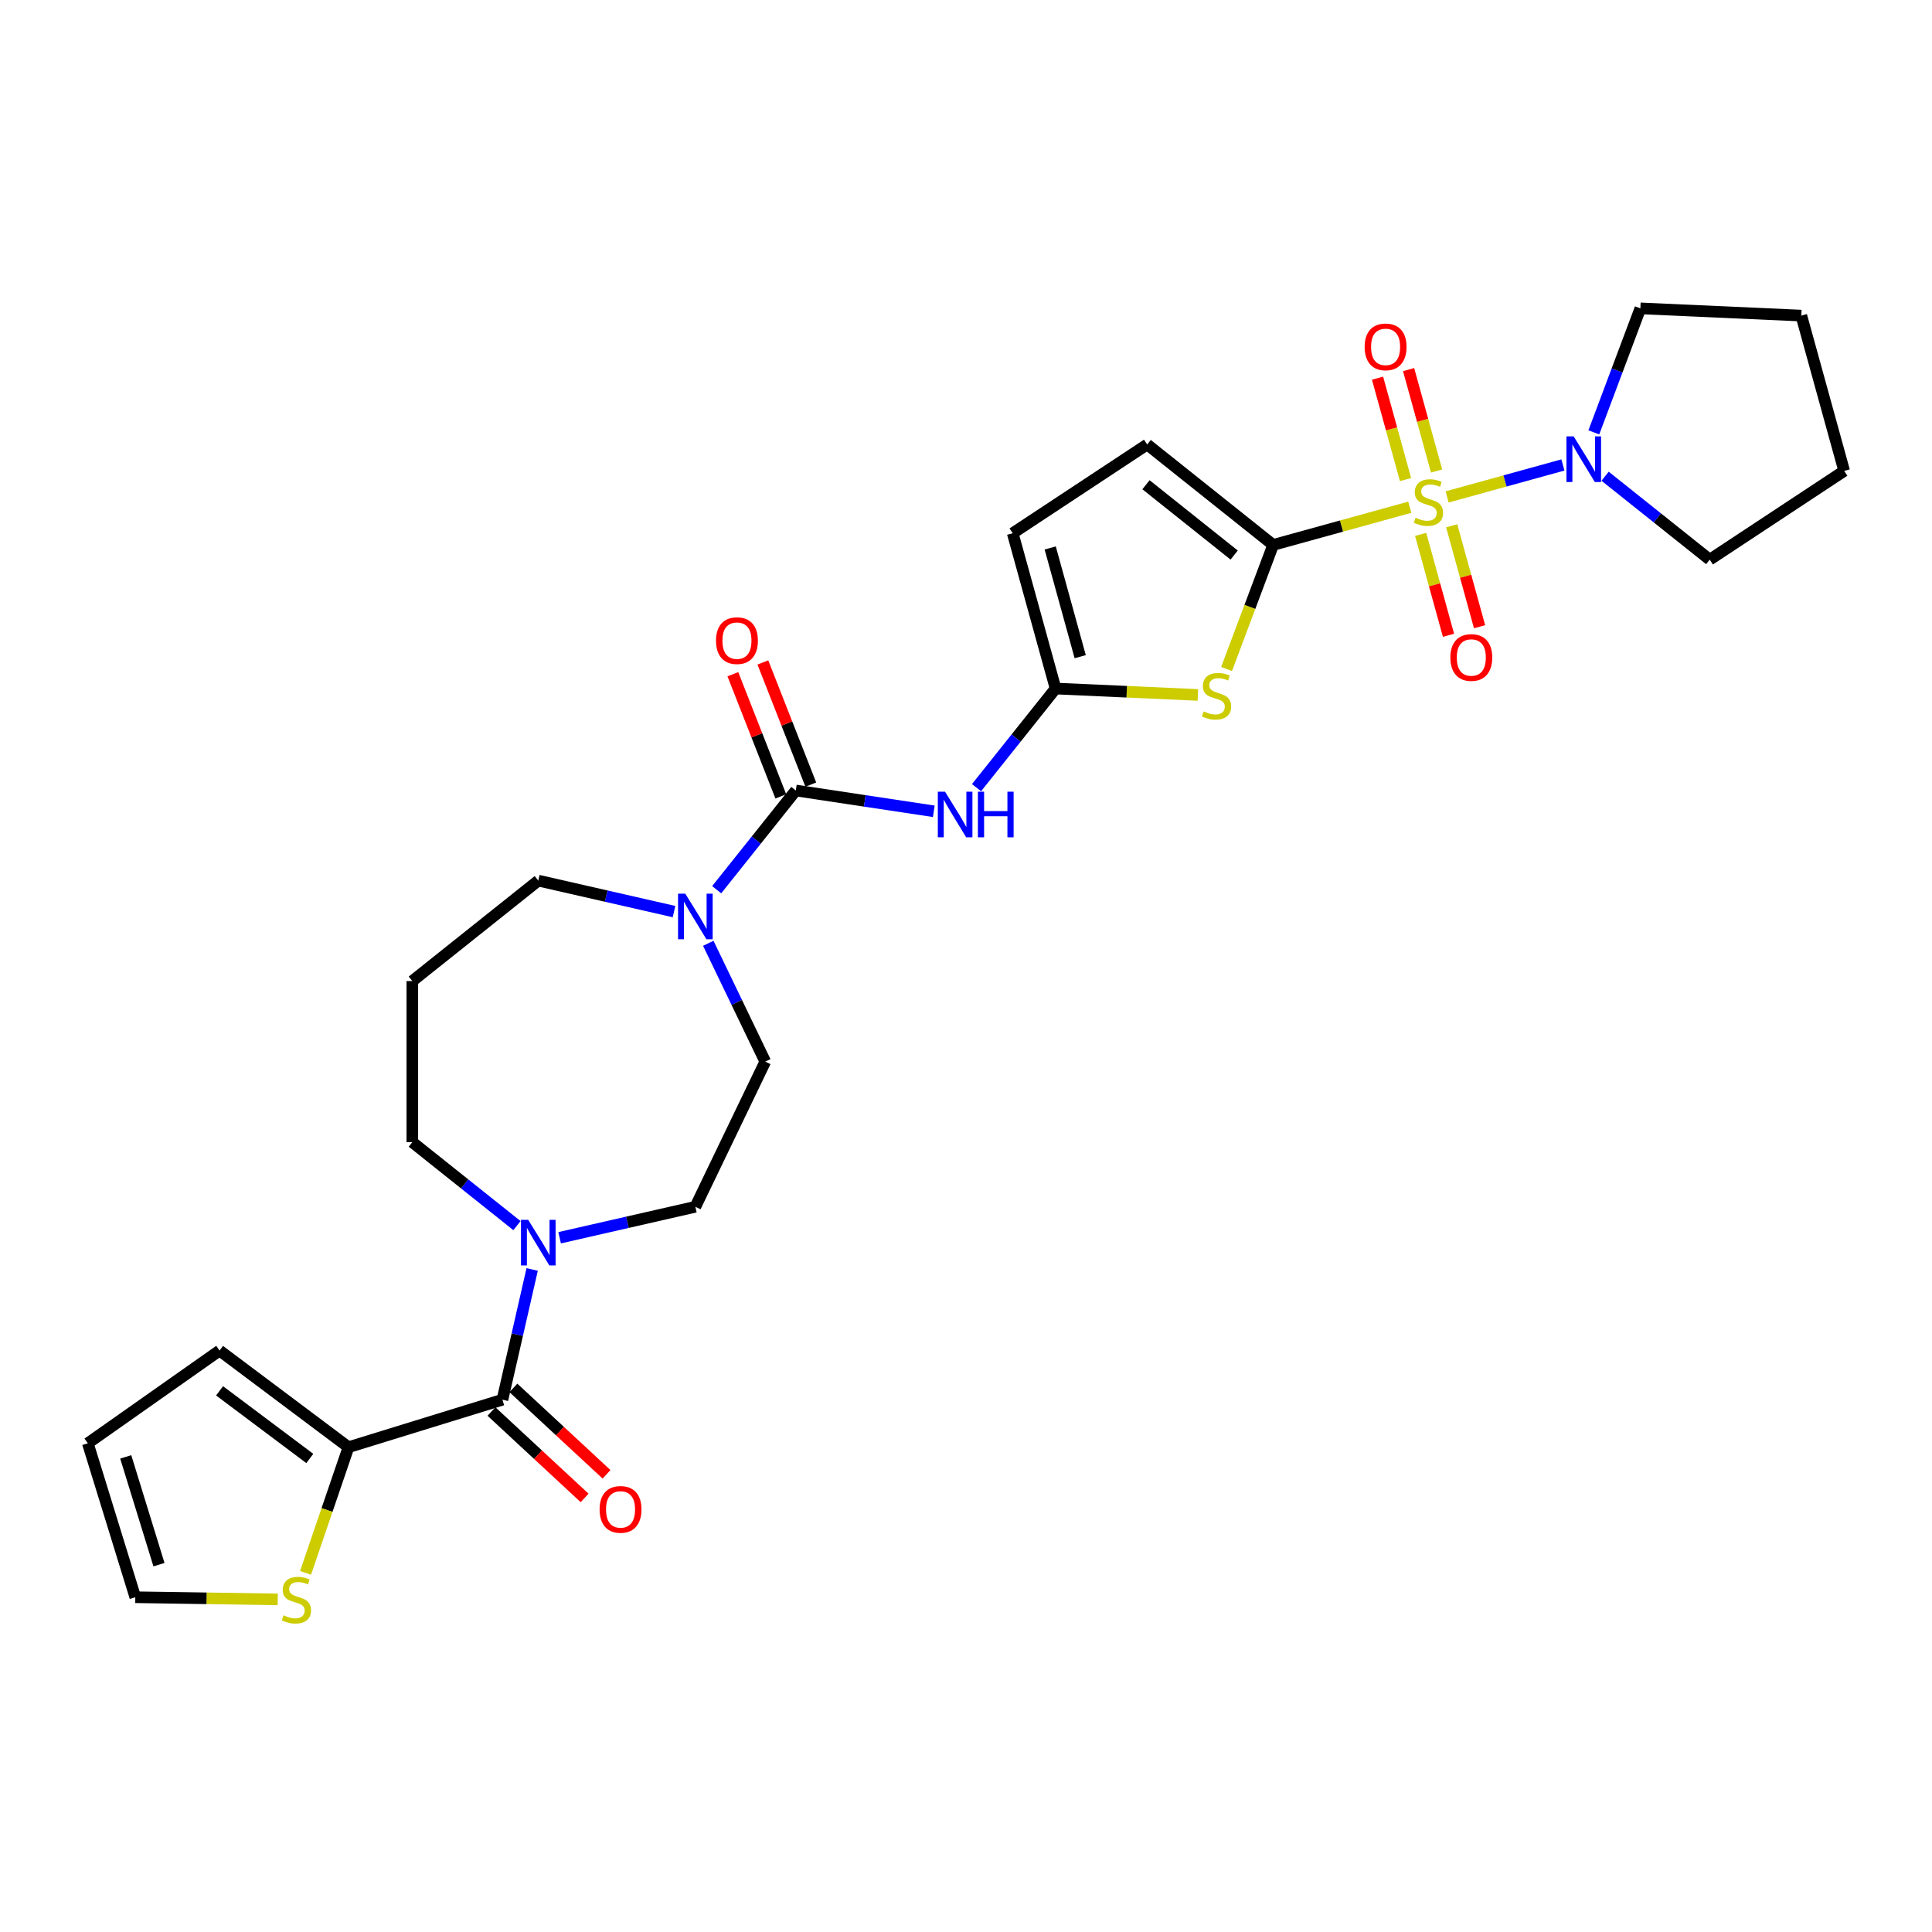 <?xml version='1.0' encoding='iso-8859-1'?>
<svg version='1.1' baseProfile='full'
              xmlns='http://www.w3.org/2000/svg'
                      xmlns:rdkit='http://www.rdkit.org/xml'
                      xmlns:xlink='http://www.w3.org/1999/xlink'
                  xml:space='preserve'
width='1000px' height='1000px' viewBox='0 0 1000 1000'>
<!-- END OF HEADER -->
<rect style='opacity:1.0;fill:#FFFFFF;stroke:none' width='1000' height='1000' x='0' y='0'> </rect>
<path class='bond-0' d='M 729.706,262.536 L 694.341,272.296' style='fill:none;fill-rule:evenodd;stroke:#CCCC00;stroke-width:6px;stroke-linecap:butt;stroke-linejoin:miter;stroke-opacity:1' />
<path class='bond-0' d='M 694.341,272.296 L 658.976,282.056' style='fill:none;fill-rule:evenodd;stroke:#000000;stroke-width:6px;stroke-linecap:butt;stroke-linejoin:miter;stroke-opacity:1' />
<path class='bond-6' d='M 749.02,257.206 L 778.989,248.935' style='fill:none;fill-rule:evenodd;stroke:#CCCC00;stroke-width:6px;stroke-linecap:butt;stroke-linejoin:miter;stroke-opacity:1' />
<path class='bond-6' d='M 778.989,248.935 L 808.959,240.664' style='fill:none;fill-rule:evenodd;stroke:#0000FF;stroke-width:6px;stroke-linecap:butt;stroke-linejoin:miter;stroke-opacity:1' />
<path class='bond-12' d='M 735.324,276.583 L 742.533,302.704' style='fill:none;fill-rule:evenodd;stroke:#CCCC00;stroke-width:6px;stroke-linecap:butt;stroke-linejoin:miter;stroke-opacity:1' />
<path class='bond-12' d='M 742.533,302.704 L 749.742,328.826' style='fill:none;fill-rule:evenodd;stroke:#FF0000;stroke-width:6px;stroke-linecap:butt;stroke-linejoin:miter;stroke-opacity:1' />
<path class='bond-12' d='M 751.401,272.146 L 758.611,298.267' style='fill:none;fill-rule:evenodd;stroke:#CCCC00;stroke-width:6px;stroke-linecap:butt;stroke-linejoin:miter;stroke-opacity:1' />
<path class='bond-12' d='M 758.611,298.267 L 765.82,324.389' style='fill:none;fill-rule:evenodd;stroke:#FF0000;stroke-width:6px;stroke-linecap:butt;stroke-linejoin:miter;stroke-opacity:1' />
<path class='bond-13' d='M 743.576,243.793 L 736.333,217.546' style='fill:none;fill-rule:evenodd;stroke:#CCCC00;stroke-width:6px;stroke-linecap:butt;stroke-linejoin:miter;stroke-opacity:1' />
<path class='bond-13' d='M 736.333,217.546 L 729.089,191.299' style='fill:none;fill-rule:evenodd;stroke:#FF0000;stroke-width:6px;stroke-linecap:butt;stroke-linejoin:miter;stroke-opacity:1' />
<path class='bond-13' d='M 727.499,248.23 L 720.255,221.983' style='fill:none;fill-rule:evenodd;stroke:#CCCC00;stroke-width:6px;stroke-linecap:butt;stroke-linejoin:miter;stroke-opacity:1' />
<path class='bond-13' d='M 720.255,221.983 L 713.012,195.737' style='fill:none;fill-rule:evenodd;stroke:#FF0000;stroke-width:6px;stroke-linecap:butt;stroke-linejoin:miter;stroke-opacity:1' />
<path class='bond-1' d='M 658.976,282.056 L 646.926,314.164' style='fill:none;fill-rule:evenodd;stroke:#000000;stroke-width:6px;stroke-linecap:butt;stroke-linejoin:miter;stroke-opacity:1' />
<path class='bond-1' d='M 646.926,314.164 L 634.875,346.271' style='fill:none;fill-rule:evenodd;stroke:#CCCC00;stroke-width:6px;stroke-linecap:butt;stroke-linejoin:miter;stroke-opacity:1' />
<path class='bond-10' d='M 658.976,282.056 L 593.777,230.062' style='fill:none;fill-rule:evenodd;stroke:#000000;stroke-width:6px;stroke-linecap:butt;stroke-linejoin:miter;stroke-opacity:1' />
<path class='bond-10' d='M 638.797,287.297 L 593.158,250.901' style='fill:none;fill-rule:evenodd;stroke:#000000;stroke-width:6px;stroke-linecap:butt;stroke-linejoin:miter;stroke-opacity:1' />
<path class='bond-3' d='M 620.017,359.697 L 583.191,358.044' style='fill:none;fill-rule:evenodd;stroke:#CCCC00;stroke-width:6px;stroke-linecap:butt;stroke-linejoin:miter;stroke-opacity:1' />
<path class='bond-3' d='M 583.191,358.044 L 546.366,356.39' style='fill:none;fill-rule:evenodd;stroke:#000000;stroke-width:6px;stroke-linecap:butt;stroke-linejoin:miter;stroke-opacity:1' />
<path class='bond-2' d='M 411.91,409.159 L 447.62,414.542' style='fill:none;fill-rule:evenodd;stroke:#000000;stroke-width:6px;stroke-linecap:butt;stroke-linejoin:miter;stroke-opacity:1' />
<path class='bond-2' d='M 447.62,414.542 L 483.33,419.924' style='fill:none;fill-rule:evenodd;stroke:#0000FF;stroke-width:6px;stroke-linecap:butt;stroke-linejoin:miter;stroke-opacity:1' />
<path class='bond-7' d='M 411.91,409.159 L 391.434,434.836' style='fill:none;fill-rule:evenodd;stroke:#000000;stroke-width:6px;stroke-linecap:butt;stroke-linejoin:miter;stroke-opacity:1' />
<path class='bond-7' d='M 391.434,434.836 L 370.957,460.513' style='fill:none;fill-rule:evenodd;stroke:#0000FF;stroke-width:6px;stroke-linecap:butt;stroke-linejoin:miter;stroke-opacity:1' />
<path class='bond-15' d='M 419.673,406.113 L 407.264,374.496' style='fill:none;fill-rule:evenodd;stroke:#000000;stroke-width:6px;stroke-linecap:butt;stroke-linejoin:miter;stroke-opacity:1' />
<path class='bond-15' d='M 407.264,374.496 L 394.856,342.879' style='fill:none;fill-rule:evenodd;stroke:#FF0000;stroke-width:6px;stroke-linecap:butt;stroke-linejoin:miter;stroke-opacity:1' />
<path class='bond-15' d='M 404.148,412.206 L 391.739,380.589' style='fill:none;fill-rule:evenodd;stroke:#000000;stroke-width:6px;stroke-linecap:butt;stroke-linejoin:miter;stroke-opacity:1' />
<path class='bond-15' d='M 391.739,380.589 L 379.33,348.972' style='fill:none;fill-rule:evenodd;stroke:#FF0000;stroke-width:6px;stroke-linecap:butt;stroke-linejoin:miter;stroke-opacity:1' />
<path class='bond-4' d='M 546.366,356.39 L 525.908,382.043' style='fill:none;fill-rule:evenodd;stroke:#000000;stroke-width:6px;stroke-linecap:butt;stroke-linejoin:miter;stroke-opacity:1' />
<path class='bond-4' d='M 525.908,382.043 L 505.451,407.695' style='fill:none;fill-rule:evenodd;stroke:#0000FF;stroke-width:6px;stroke-linecap:butt;stroke-linejoin:miter;stroke-opacity:1' />
<path class='bond-30' d='M 546.366,356.39 L 524.18,276.003' style='fill:none;fill-rule:evenodd;stroke:#000000;stroke-width:6px;stroke-linecap:butt;stroke-linejoin:miter;stroke-opacity:1' />
<path class='bond-30' d='M 559.115,339.895 L 543.585,283.624' style='fill:none;fill-rule:evenodd;stroke:#000000;stroke-width:6px;stroke-linecap:butt;stroke-linejoin:miter;stroke-opacity:1' />
<path class='bond-5' d='M 260.058,724.484 L 267.751,690.78' style='fill:none;fill-rule:evenodd;stroke:#000000;stroke-width:6px;stroke-linecap:butt;stroke-linejoin:miter;stroke-opacity:1' />
<path class='bond-5' d='M 267.751,690.78 L 275.444,657.075' style='fill:none;fill-rule:evenodd;stroke:#0000FF;stroke-width:6px;stroke-linecap:butt;stroke-linejoin:miter;stroke-opacity:1' />
<path class='bond-9' d='M 260.058,724.484 L 180.371,749.064' style='fill:none;fill-rule:evenodd;stroke:#000000;stroke-width:6px;stroke-linecap:butt;stroke-linejoin:miter;stroke-opacity:1' />
<path class='bond-18' d='M 254.386,730.597 L 278.489,752.961' style='fill:none;fill-rule:evenodd;stroke:#000000;stroke-width:6px;stroke-linecap:butt;stroke-linejoin:miter;stroke-opacity:1' />
<path class='bond-18' d='M 278.489,752.961 L 302.591,775.325' style='fill:none;fill-rule:evenodd;stroke:#FF0000;stroke-width:6px;stroke-linecap:butt;stroke-linejoin:miter;stroke-opacity:1' />
<path class='bond-18' d='M 265.73,718.371 L 289.833,740.735' style='fill:none;fill-rule:evenodd;stroke:#000000;stroke-width:6px;stroke-linecap:butt;stroke-linejoin:miter;stroke-opacity:1' />
<path class='bond-18' d='M 289.833,740.735 L 313.935,763.098' style='fill:none;fill-rule:evenodd;stroke:#FF0000;stroke-width:6px;stroke-linecap:butt;stroke-linejoin:miter;stroke-opacity:1' />
<path class='bond-25' d='M 824.964,223.792 L 837.008,191.702' style='fill:none;fill-rule:evenodd;stroke:#0000FF;stroke-width:6px;stroke-linecap:butt;stroke-linejoin:miter;stroke-opacity:1' />
<path class='bond-25' d='M 837.008,191.702 L 849.052,159.611' style='fill:none;fill-rule:evenodd;stroke:#000000;stroke-width:6px;stroke-linecap:butt;stroke-linejoin:miter;stroke-opacity:1' />
<path class='bond-26' d='M 830.791,246.491 L 857.87,268.085' style='fill:none;fill-rule:evenodd;stroke:#0000FF;stroke-width:6px;stroke-linecap:butt;stroke-linejoin:miter;stroke-opacity:1' />
<path class='bond-26' d='M 857.87,268.085 L 884.949,289.68' style='fill:none;fill-rule:evenodd;stroke:#000000;stroke-width:6px;stroke-linecap:butt;stroke-linejoin:miter;stroke-opacity:1' />
<path class='bond-16' d='M 366.607,488.251 L 381.353,518.872' style='fill:none;fill-rule:evenodd;stroke:#0000FF;stroke-width:6px;stroke-linecap:butt;stroke-linejoin:miter;stroke-opacity:1' />
<path class='bond-16' d='M 381.353,518.872 L 396.099,549.492' style='fill:none;fill-rule:evenodd;stroke:#000000;stroke-width:6px;stroke-linecap:butt;stroke-linejoin:miter;stroke-opacity:1' />
<path class='bond-23' d='M 348.875,471.838 L 313.745,463.82' style='fill:none;fill-rule:evenodd;stroke:#0000FF;stroke-width:6px;stroke-linecap:butt;stroke-linejoin:miter;stroke-opacity:1' />
<path class='bond-23' d='M 313.745,463.82 L 278.615,455.802' style='fill:none;fill-rule:evenodd;stroke:#000000;stroke-width:6px;stroke-linecap:butt;stroke-linejoin:miter;stroke-opacity:1' />
<path class='bond-8' d='M 289.656,640.662 L 324.786,632.644' style='fill:none;fill-rule:evenodd;stroke:#0000FF;stroke-width:6px;stroke-linecap:butt;stroke-linejoin:miter;stroke-opacity:1' />
<path class='bond-8' d='M 324.786,632.644 L 359.916,624.626' style='fill:none;fill-rule:evenodd;stroke:#000000;stroke-width:6px;stroke-linecap:butt;stroke-linejoin:miter;stroke-opacity:1' />
<path class='bond-31' d='M 267.574,634.377 L 240.495,612.783' style='fill:none;fill-rule:evenodd;stroke:#0000FF;stroke-width:6px;stroke-linecap:butt;stroke-linejoin:miter;stroke-opacity:1' />
<path class='bond-31' d='M 240.495,612.783 L 213.416,591.188' style='fill:none;fill-rule:evenodd;stroke:#000000;stroke-width:6px;stroke-linecap:butt;stroke-linejoin:miter;stroke-opacity:1' />
<path class='bond-14' d='M 180.371,749.064 L 169.261,781.592' style='fill:none;fill-rule:evenodd;stroke:#000000;stroke-width:6px;stroke-linecap:butt;stroke-linejoin:miter;stroke-opacity:1' />
<path class='bond-14' d='M 169.261,781.592 L 158.151,814.121' style='fill:none;fill-rule:evenodd;stroke:#CCCC00;stroke-width:6px;stroke-linecap:butt;stroke-linejoin:miter;stroke-opacity:1' />
<path class='bond-19' d='M 180.371,749.064 L 113.646,699.044' style='fill:none;fill-rule:evenodd;stroke:#000000;stroke-width:6px;stroke-linecap:butt;stroke-linejoin:miter;stroke-opacity:1' />
<path class='bond-19' d='M 160.358,754.906 L 113.651,719.892' style='fill:none;fill-rule:evenodd;stroke:#000000;stroke-width:6px;stroke-linecap:butt;stroke-linejoin:miter;stroke-opacity:1' />
<path class='bond-11' d='M 593.777,230.062 L 524.18,276.003' style='fill:none;fill-rule:evenodd;stroke:#000000;stroke-width:6px;stroke-linecap:butt;stroke-linejoin:miter;stroke-opacity:1' />
<path class='bond-20' d='M 143.761,827.836 L 106.898,827.284' style='fill:none;fill-rule:evenodd;stroke:#CCCC00;stroke-width:6px;stroke-linecap:butt;stroke-linejoin:miter;stroke-opacity:1' />
<path class='bond-20' d='M 106.898,827.284 L 70.035,826.733' style='fill:none;fill-rule:evenodd;stroke:#000000;stroke-width:6px;stroke-linecap:butt;stroke-linejoin:miter;stroke-opacity:1' />
<path class='bond-17' d='M 396.099,549.492 L 359.916,624.626' style='fill:none;fill-rule:evenodd;stroke:#000000;stroke-width:6px;stroke-linecap:butt;stroke-linejoin:miter;stroke-opacity:1' />
<path class='bond-21' d='M 113.646,699.044 L 45.455,747.046' style='fill:none;fill-rule:evenodd;stroke:#000000;stroke-width:6px;stroke-linecap:butt;stroke-linejoin:miter;stroke-opacity:1' />
<path class='bond-32' d='M 70.035,826.733 L 45.455,747.046' style='fill:none;fill-rule:evenodd;stroke:#000000;stroke-width:6px;stroke-linecap:butt;stroke-linejoin:miter;stroke-opacity:1' />
<path class='bond-32' d='M 82.285,809.864 L 65.079,754.083' style='fill:none;fill-rule:evenodd;stroke:#000000;stroke-width:6px;stroke-linecap:butt;stroke-linejoin:miter;stroke-opacity:1' />
<path class='bond-22' d='M 213.416,507.796 L 278.615,455.802' style='fill:none;fill-rule:evenodd;stroke:#000000;stroke-width:6px;stroke-linecap:butt;stroke-linejoin:miter;stroke-opacity:1' />
<path class='bond-24' d='M 213.416,507.796 L 213.416,591.188' style='fill:none;fill-rule:evenodd;stroke:#000000;stroke-width:6px;stroke-linecap:butt;stroke-linejoin:miter;stroke-opacity:1' />
<path class='bond-27' d='M 849.052,159.611 L 932.36,163.352' style='fill:none;fill-rule:evenodd;stroke:#000000;stroke-width:6px;stroke-linecap:butt;stroke-linejoin:miter;stroke-opacity:1' />
<path class='bond-28' d='M 884.949,289.68 L 954.545,243.739' style='fill:none;fill-rule:evenodd;stroke:#000000;stroke-width:6px;stroke-linecap:butt;stroke-linejoin:miter;stroke-opacity:1' />
<path class='bond-29' d='M 932.36,163.352 L 954.545,243.739' style='fill:none;fill-rule:evenodd;stroke:#000000;stroke-width:6px;stroke-linecap:butt;stroke-linejoin:miter;stroke-opacity:1' />
<path  class='atom-0' d='M 732.691 267.977
Q 732.958 268.077, 734.059 268.544
Q 735.16 269.011, 736.361 269.311
Q 737.595 269.578, 738.796 269.578
Q 741.031 269.578, 742.332 268.51
Q 743.632 267.41, 743.632 265.508
Q 743.632 264.207, 742.965 263.407
Q 742.332 262.606, 741.331 262.173
Q 740.33 261.739, 738.662 261.239
Q 736.561 260.605, 735.293 260.004
Q 734.059 259.404, 733.158 258.136
Q 732.291 256.869, 732.291 254.734
Q 732.291 251.765, 734.293 249.931
Q 736.327 248.096, 740.33 248.096
Q 743.065 248.096, 746.168 249.397
L 745.4 251.965
Q 742.565 250.798, 740.43 250.798
Q 738.129 250.798, 736.861 251.765
Q 735.593 252.699, 735.627 254.334
Q 735.627 255.601, 736.261 256.368
Q 736.928 257.136, 737.862 257.569
Q 738.829 258.003, 740.43 258.503
Q 742.565 259.17, 743.833 259.838
Q 745.1 260.505, 746.001 261.872
Q 746.935 263.207, 746.935 265.508
Q 746.935 268.777, 744.733 270.545
Q 742.565 272.28, 738.929 272.28
Q 736.828 272.28, 735.227 271.813
Q 733.659 271.379, 731.791 270.612
L 732.691 267.977
' fill='#CCCC00'/>
<path  class='atom-2' d='M 623.002 368.237
Q 623.269 368.337, 624.37 368.804
Q 625.471 369.271, 626.672 369.571
Q 627.906 369.838, 629.107 369.838
Q 631.342 369.838, 632.643 368.771
Q 633.944 367.67, 633.944 365.768
Q 633.944 364.468, 633.276 363.667
Q 632.643 362.866, 631.642 362.433
Q 630.641 361.999, 628.973 361.499
Q 626.872 360.865, 625.604 360.265
Q 624.37 359.664, 623.469 358.397
Q 622.602 357.129, 622.602 354.994
Q 622.602 352.025, 624.604 350.191
Q 626.638 348.356, 630.641 348.356
Q 633.376 348.356, 636.479 349.657
L 635.711 352.226
Q 632.876 351.058, 630.741 351.058
Q 628.44 351.058, 627.172 352.025
Q 625.904 352.959, 625.938 354.594
Q 625.938 355.861, 626.572 356.629
Q 627.239 357.396, 628.173 357.829
Q 629.14 358.263, 630.741 358.763
Q 632.876 359.431, 634.144 360.098
Q 635.411 360.765, 636.312 362.133
Q 637.246 363.467, 637.246 365.768
Q 637.246 369.037, 635.044 370.805
Q 632.876 372.54, 629.24 372.54
Q 627.139 372.54, 625.538 372.073
Q 623.97 371.639, 622.102 370.872
L 623.002 368.237
' fill='#CCCC00'/>
<path  class='atom-5' d='M 489.151 409.78
L 496.89 422.289
Q 497.657 423.523, 498.891 425.758
Q 500.125 427.993, 500.192 428.126
L 500.192 409.78
L 503.328 409.78
L 503.328 433.397
L 500.092 433.397
L 491.786 419.72
Q 490.819 418.119, 489.785 416.285
Q 488.784 414.45, 488.484 413.883
L 488.484 433.397
L 485.415 433.397
L 485.415 409.78
L 489.151 409.78
' fill='#0000FF'/>
<path  class='atom-5' d='M 506.163 409.78
L 509.365 409.78
L 509.365 419.821
L 521.44 419.821
L 521.44 409.78
L 524.643 409.78
L 524.643 433.397
L 521.44 433.397
L 521.44 422.489
L 509.365 422.489
L 509.365 433.397
L 506.163 433.397
L 506.163 409.78
' fill='#0000FF'/>
<path  class='atom-7' d='M 814.529 225.877
L 822.268 238.386
Q 823.035 239.62, 824.27 241.855
Q 825.504 244.09, 825.571 244.224
L 825.571 225.877
L 828.706 225.877
L 828.706 249.494
L 825.471 249.494
L 817.165 235.818
Q 816.197 234.216, 815.163 232.382
Q 814.163 230.547, 813.862 229.98
L 813.862 249.494
L 810.793 249.494
L 810.793 225.877
L 814.529 225.877
' fill='#0000FF'/>
<path  class='atom-8' d='M 354.696 462.55
L 362.435 475.059
Q 363.202 476.293, 364.436 478.528
Q 365.67 480.763, 365.737 480.896
L 365.737 462.55
L 368.873 462.55
L 368.873 486.166
L 365.637 486.166
L 357.331 472.49
Q 356.364 470.889, 355.33 469.054
Q 354.329 467.22, 354.029 466.653
L 354.029 486.166
L 350.96 486.166
L 350.96 462.55
L 354.696 462.55
' fill='#0000FF'/>
<path  class='atom-9' d='M 273.394 631.374
L 281.133 643.883
Q 281.9 645.117, 283.135 647.352
Q 284.369 649.587, 284.436 649.72
L 284.436 631.374
L 287.571 631.374
L 287.571 654.991
L 284.336 654.991
L 276.03 641.314
Q 275.062 639.713, 274.028 637.879
Q 273.028 636.044, 272.727 635.477
L 272.727 654.991
L 269.659 654.991
L 269.659 631.374
L 273.394 631.374
' fill='#0000FF'/>
<path  class='atom-13' d='M 750.707 340.325
Q 750.707 334.654, 753.509 331.485
Q 756.311 328.316, 761.548 328.316
Q 766.785 328.316, 769.587 331.485
Q 772.389 334.654, 772.389 340.325
Q 772.389 346.062, 769.554 349.331
Q 766.719 352.567, 761.548 352.567
Q 756.345 352.567, 753.509 349.331
Q 750.707 346.095, 750.707 340.325
M 761.548 349.898
Q 765.151 349.898, 767.085 347.496
Q 769.054 345.061, 769.054 340.325
Q 769.054 335.688, 767.085 333.353
Q 765.151 330.985, 761.548 330.985
Q 757.946 330.985, 755.978 333.32
Q 754.043 335.655, 754.043 340.325
Q 754.043 345.095, 755.978 347.496
Q 757.946 349.898, 761.548 349.898
' fill='#FF0000'/>
<path  class='atom-14' d='M 706.336 179.551
Q 706.336 173.88, 709.138 170.711
Q 711.94 167.542, 717.177 167.542
Q 722.414 167.542, 725.216 170.711
Q 728.018 173.88, 728.018 179.551
Q 728.018 185.288, 725.183 188.557
Q 722.348 191.793, 717.177 191.793
Q 711.974 191.793, 709.138 188.557
Q 706.336 185.321, 706.336 179.551
M 717.177 189.124
Q 720.78 189.124, 722.715 186.722
Q 724.683 184.287, 724.683 179.551
Q 724.683 174.914, 722.715 172.579
Q 720.78 170.211, 717.177 170.211
Q 713.575 170.211, 711.607 172.546
Q 709.672 174.881, 709.672 179.551
Q 709.672 184.321, 711.607 186.722
Q 713.575 189.124, 717.177 189.124
' fill='#FF0000'/>
<path  class='atom-15' d='M 146.746 836.086
Q 147.013 836.186, 148.114 836.653
Q 149.215 837.12, 150.416 837.42
Q 151.65 837.687, 152.851 837.687
Q 155.086 837.687, 156.387 836.62
Q 157.687 835.519, 157.687 833.618
Q 157.687 832.317, 157.02 831.516
Q 156.387 830.716, 155.386 830.282
Q 154.385 829.848, 152.717 829.348
Q 150.616 828.714, 149.348 828.114
Q 148.114 827.513, 147.213 826.246
Q 146.346 824.978, 146.346 822.843
Q 146.346 819.875, 148.348 818.04
Q 150.382 816.205, 154.385 816.205
Q 157.12 816.205, 160.223 817.506
L 159.455 820.075
Q 156.62 818.907, 154.485 818.907
Q 152.184 818.907, 150.916 819.875
Q 149.648 820.809, 149.682 822.443
Q 149.682 823.711, 150.316 824.478
Q 150.983 825.245, 151.917 825.679
Q 152.884 826.112, 154.485 826.613
Q 156.62 827.28, 157.888 827.947
Q 159.155 828.614, 160.056 829.982
Q 160.99 831.316, 160.99 833.618
Q 160.99 836.887, 158.788 838.655
Q 156.62 840.389, 152.984 840.389
Q 150.883 840.389, 149.282 839.922
Q 147.714 839.489, 145.846 838.721
L 146.746 836.086
' fill='#CCCC00'/>
<path  class='atom-16' d='M 370.603 331.599
Q 370.603 325.928, 373.405 322.759
Q 376.207 319.59, 381.444 319.59
Q 386.681 319.59, 389.483 322.759
Q 392.285 325.928, 392.285 331.599
Q 392.285 337.336, 389.45 340.605
Q 386.614 343.84, 381.444 343.84
Q 376.24 343.84, 373.405 340.605
Q 370.603 337.369, 370.603 331.599
M 381.444 341.172
Q 385.046 341.172, 386.981 338.77
Q 388.949 336.335, 388.949 331.599
Q 388.949 326.962, 386.981 324.627
Q 385.046 322.259, 381.444 322.259
Q 377.841 322.259, 375.873 324.594
Q 373.939 326.929, 373.939 331.599
Q 373.939 336.369, 375.873 338.77
Q 377.841 341.172, 381.444 341.172
' fill='#FF0000'/>
<path  class='atom-19' d='M 310.348 781.272
Q 310.348 775.601, 313.15 772.432
Q 315.952 769.263, 321.189 769.263
Q 326.426 769.263, 329.228 772.432
Q 332.03 775.601, 332.03 781.272
Q 332.03 787.009, 329.195 790.278
Q 326.359 793.514, 321.189 793.514
Q 315.985 793.514, 313.15 790.278
Q 310.348 787.042, 310.348 781.272
M 321.189 790.845
Q 324.792 790.845, 326.726 788.443
Q 328.694 786.008, 328.694 781.272
Q 328.694 776.635, 326.726 774.3
Q 324.792 771.932, 321.189 771.932
Q 317.587 771.932, 315.619 774.267
Q 313.684 776.602, 313.684 781.272
Q 313.684 786.042, 315.619 788.443
Q 317.587 790.845, 321.189 790.845
' fill='#FF0000'/>
</svg>
